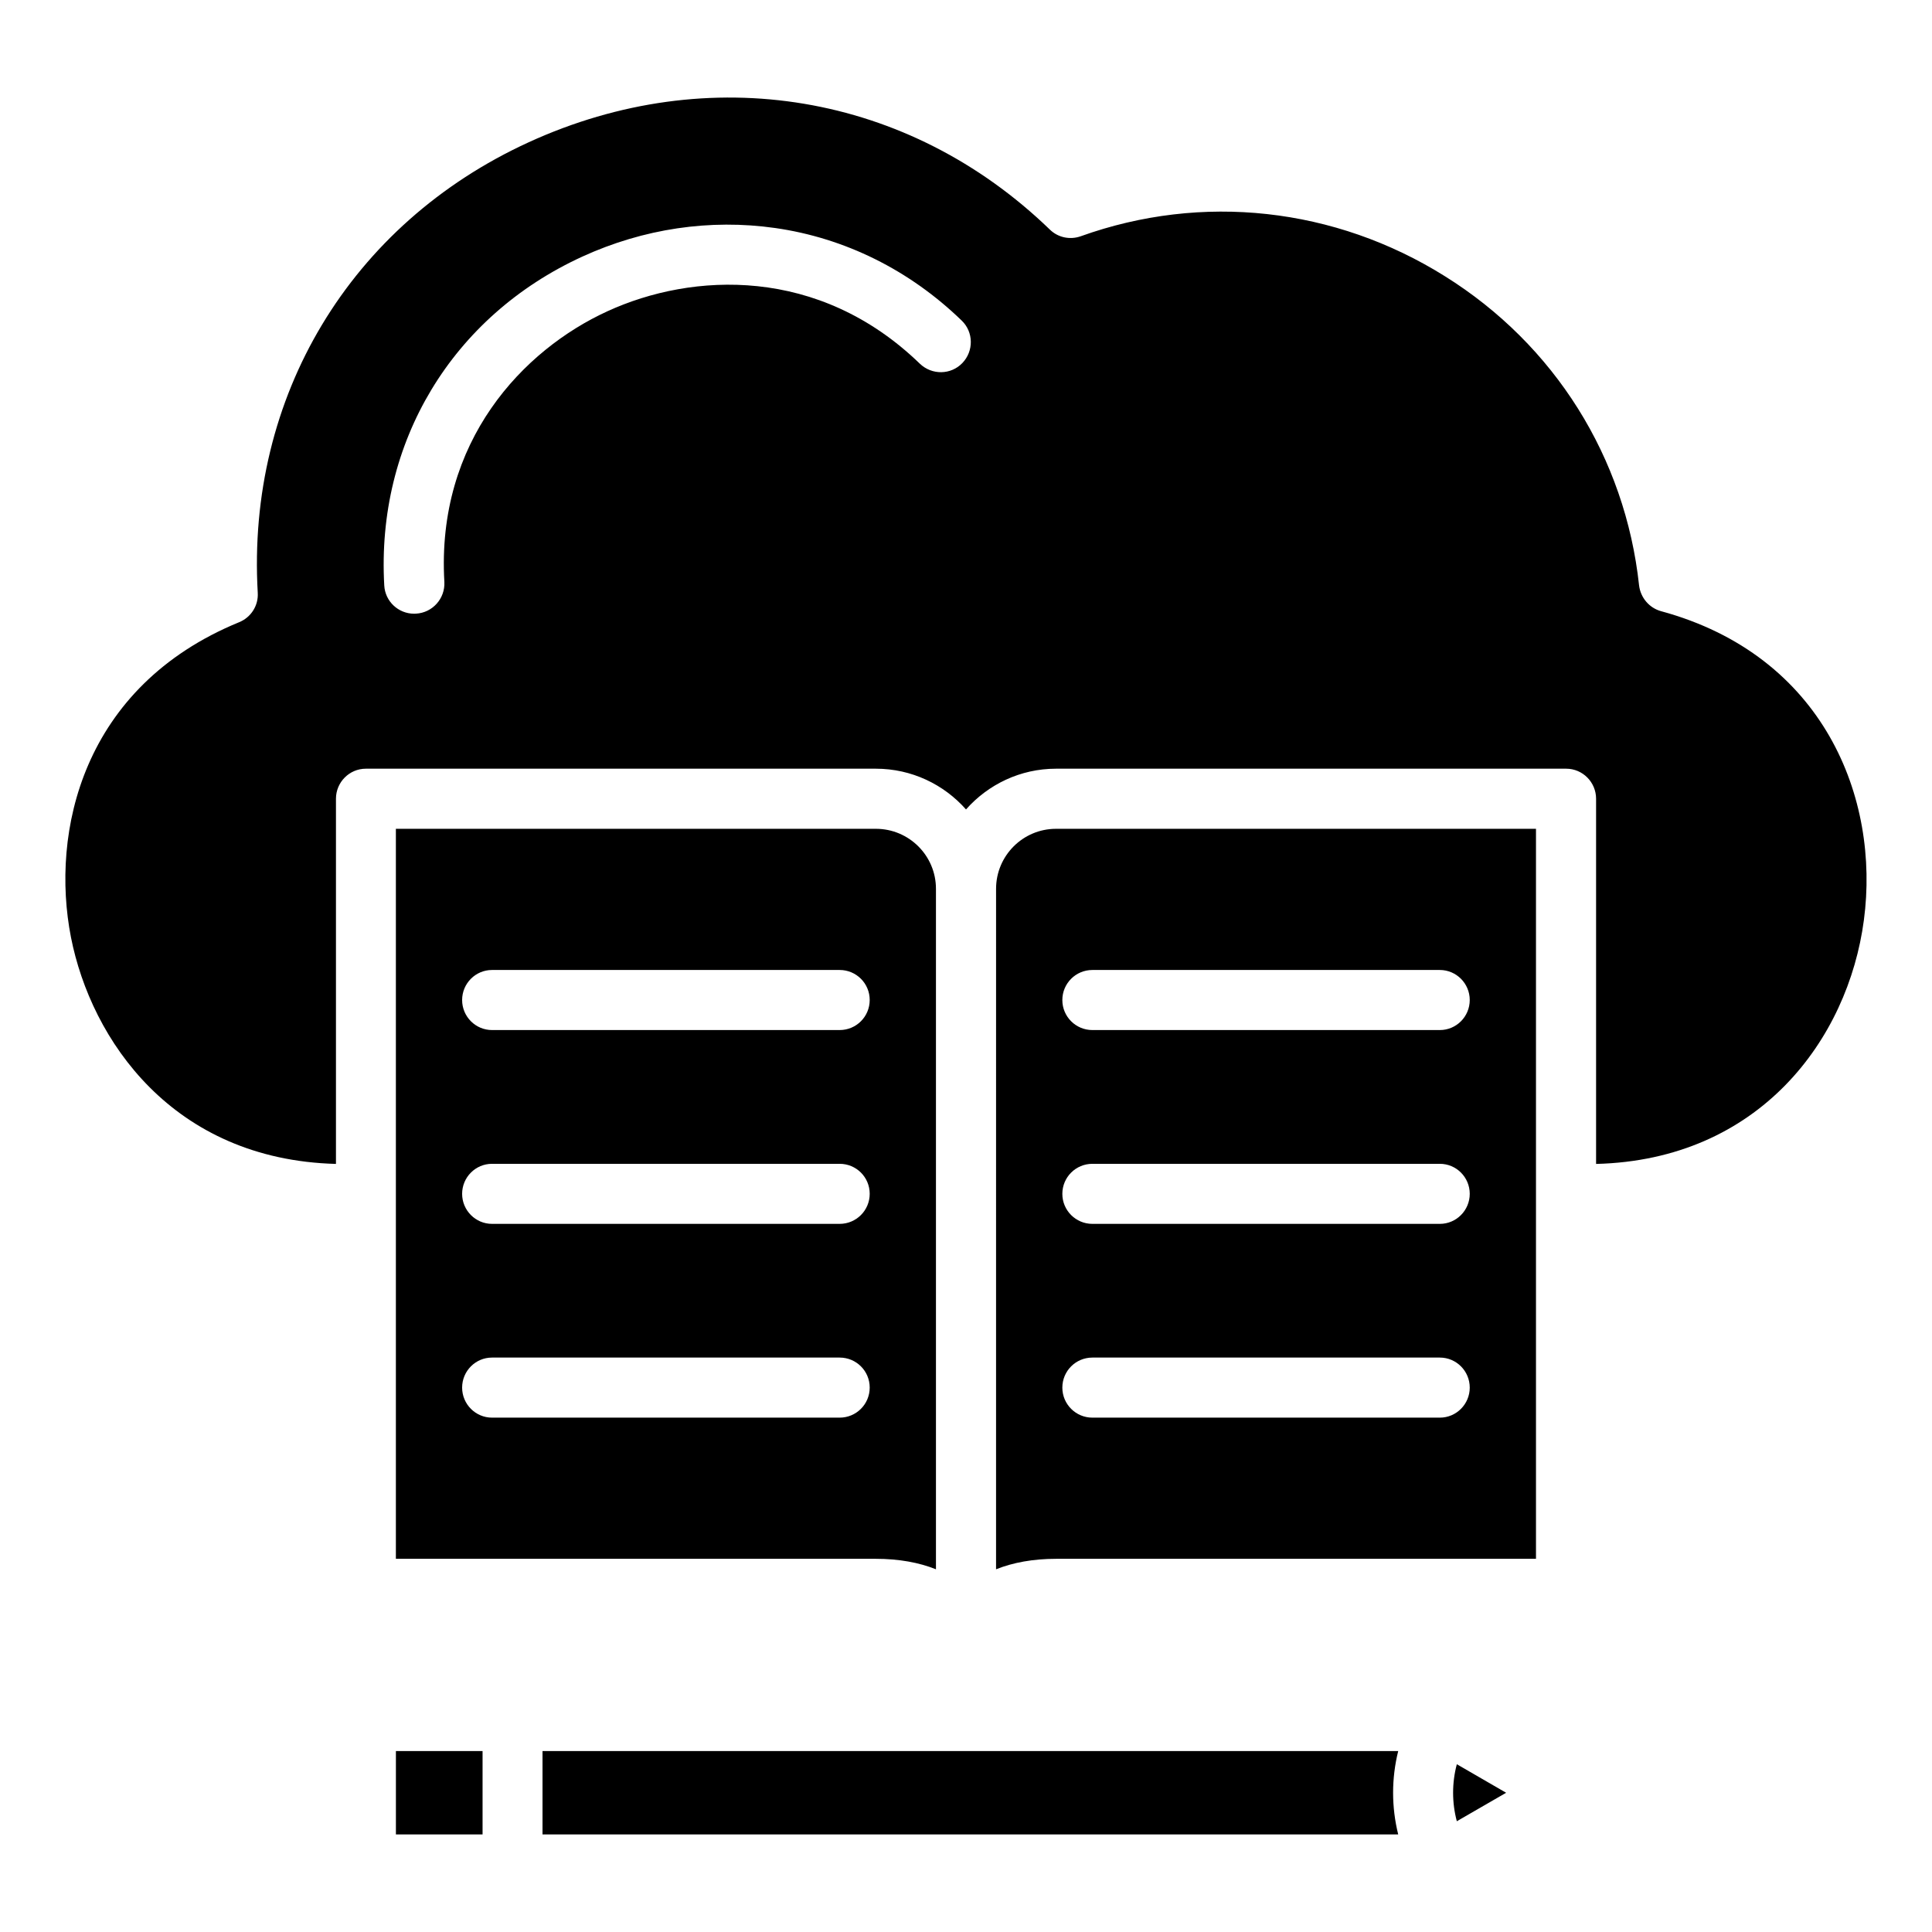 <?xml version="1.0" encoding="UTF-8"?>
<!-- Uploaded to: ICON Repo, www.iconrepo.com, Generator: ICON Repo Mixer Tools -->
<svg fill="#000000" width="800px" height="800px" version="1.1" viewBox="144 144 512 512" xmlns="http://www.w3.org/2000/svg">
 <path d="m543.14 619.1-13.066-7.562c-1.316 4.949-1.316 10.172 0 15.109zm-294.22 11.043h22.965v-22.098h-22.965zm265.62-22.094h-226.77v22.098h226.77c-1.805-7.25-1.805-14.855 0-22.098zm-81.047-88.359h92.086c4.356 0 7.918-3.562 7.918-7.961 0-4.402-3.562-7.957-7.918-7.957h-92.086c-4.398 0-7.961 3.555-7.961 7.957-0.004 4.394 3.559 7.961 7.961 7.961zm0-51.352h92.086c4.356 0 7.918-3.57 7.918-7.957 0-4.402-3.562-7.957-7.918-7.957h-92.086c-4.398 0-7.961 3.555-7.961 7.957-0.004 4.387 3.559 7.957 7.961 7.957zm0-51.363h92.086c4.356 0 7.918-3.555 7.918-7.961 0-4.387-3.562-7.957-7.918-7.957h-92.086c-4.398 0-7.961 3.562-7.961 7.957-0.004 4.402 3.559 7.961 7.961 7.961zm-66.969 86.797h-92.137c-4.356 0-7.918 3.555-7.918 7.957 0 4.398 3.562 7.961 7.918 7.961h92.133c4.402 0 7.961-3.562 7.961-7.961 0.008-4.398-3.555-7.957-7.957-7.957zm0-51.348h-92.137c-4.356 0-7.918 3.555-7.918 7.957 0 4.387 3.562 7.957 7.918 7.957h92.133c4.402 0 7.961-3.57 7.961-7.957 0.008-4.402-3.555-7.957-7.957-7.957zm0-51.367h-92.137c-4.356 0-7.918 3.562-7.918 7.957 0 4.402 3.562 7.961 7.918 7.961h92.133c4.402 0 7.961-3.555 7.961-7.961 0.008-4.394-3.555-7.957-7.957-7.957zm-17.113-196.63c-17.246-2.457-34.891 0.168-51.086 7.578-34.543 15.832-54.648 49.223-52.492 87.137 0.219 4.234 3.742 7.504 7.918 7.5 0.172 0 0.352 0 0.484-0.016 4.402-0.242 7.746-4.004 7.527-8.387-2.199-37.328 20.898-61.555 43.25-71.766 22.441-10.285 55.965-12.023 82.762 13.918 3.211 3.066 8.23 2.977 11.262-0.18 3.039-3.164 2.992-8.203-0.172-11.25-13.855-13.418-30.977-21.895-49.453-24.535zm234.77 101.54c43.164 11.723 58.078 49.59 53.766 81.887-4.184 31.641-27.762 63.531-70.969 64.602v-96.781c0-4.387-3.562-7.961-7.918-7.961h-135.21c-9.461 0-17.996 4.184-23.848 10.797-5.852-6.613-14.391-10.797-23.891-10.797h-135.16c-4.356 0-7.918 3.574-7.918 7.961v96.777c-43.254-1.152-64.859-32.828-70.227-60.059-5.453-27.852 2.949-66.434 44.57-83.5 3.168-1.289 5.148-4.43 4.93-7.82-2.992-51.98 24.551-97.723 71.805-119.37 47.824-21.895 100.71-13.027 138.11 23.137 2.156 2.109 5.32 2.785 8.184 1.773 32.164-11.539 67.363-7.668 96.531 10.605 29.043 18.137 47.781 48.016 51.438 81.934 0.395 3.246 2.688 5.949 5.805 6.816zm-33.129 57.676v193.46h-127.2c-6.031 0-11.395 0.977-15.887 2.777l0.004-180.33c0-8.781 7.125-15.906 15.887-15.906zm-174.94 193.46h-127.2v-193.46h127.2c8.801 0 15.926 7.125 15.926 15.906v180.33c-4.484-1.801-9.855-2.777-15.926-2.777z" fill-rule="evenodd"/>
</svg>